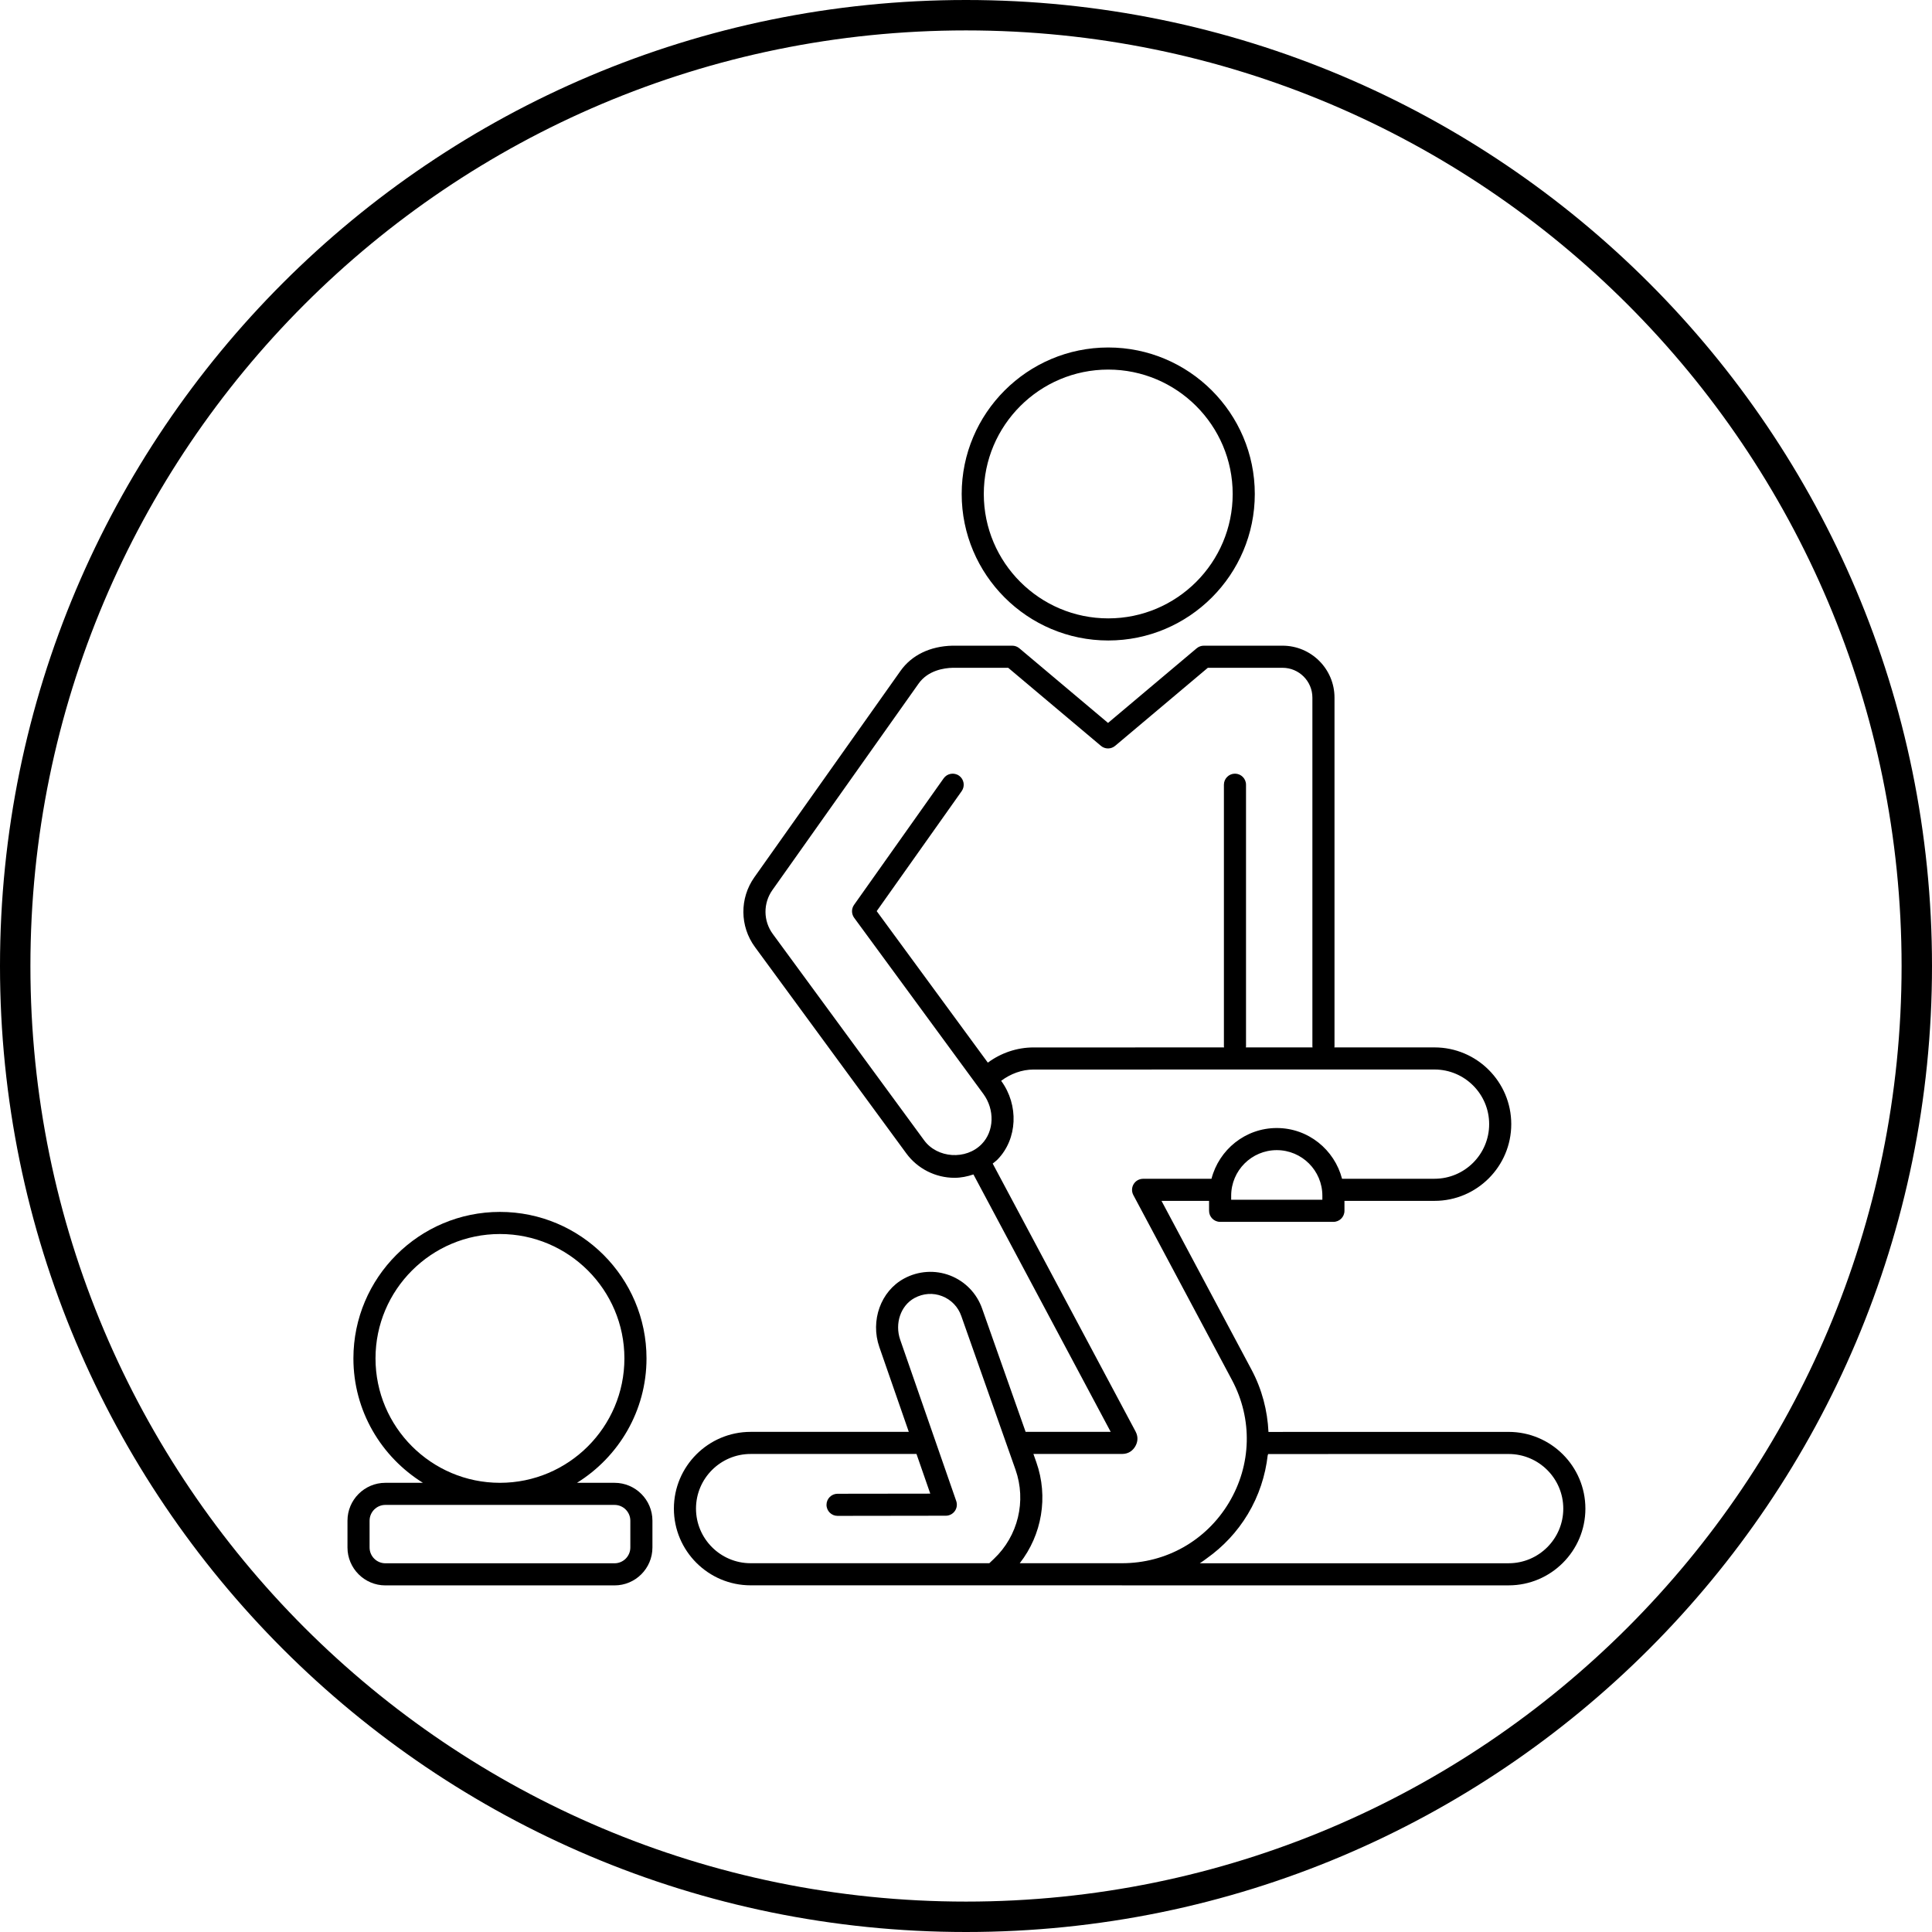 <?xml version="1.0" encoding="UTF-8"?> <svg xmlns="http://www.w3.org/2000/svg" xmlns:xlink="http://www.w3.org/1999/xlink" width="1080" zoomAndPan="magnify" viewBox="0 0 810 810" height="1080" preserveAspectRatio="xMidYMid meet" version="1.0"><defs><clipPath id="6ab0ba5e4b"><path d="M 405 0 C 181.324 0 0 181.324 0 405 C 0 628.676 181.324 810 405 810 C 628.676 810 810 628.676 810 405 C 810 181.324 628.676 0 405 0 Z M 405 0 " clip-rule="nonzero"></path></clipPath><clipPath id="f9afc3e32a"><path d="M 403 145.684 L 527 145.684 L 527 269 L 403 269 Z M 403 145.684 " clip-rule="nonzero"></path></clipPath><clipPath id="4f198f85ff"><path d="M 145.684 508 L 274 508 L 274 664.684 L 145.684 664.684 Z M 145.684 508 " clip-rule="nonzero"></path></clipPath><clipPath id="7b8bccc803"><path d="M 282 270 L 664.684 270 L 664.684 664.684 L 282 664.684 Z M 282 270 " clip-rule="nonzero"></path></clipPath></defs><g clip-path="url(#6ab0ba5e4b)"><path stroke-linecap="butt" transform="matrix(0.75, 0, 0, 0.75, 0, 0)" fill="none" stroke-linejoin="miter" d="M 540 -0 C 241.766 -0 -0 241.766 -0 540 C -0 838.234 241.766 1080 540 1080 C 838.234 1080 1080 838.234 1080 540 C 1080 241.766 838.234 -0 540 -0 Z M 540 -0 " stroke="#000000" stroke-width="34" stroke-opacity="1" stroke-miterlimit="4"></path></g><g clip-path="url(#f9afc3e32a)"><path fill="#000000" d="M 464.637 268.527 C 498.512 268.527 526.078 240.973 526.078 207.105 C 526.078 173.238 498.512 145.684 464.637 145.684 C 430.754 145.684 403.191 173.238 403.191 207.105 C 403.191 240.973 430.754 268.527 464.637 268.527 Z M 464.637 154.949 C 493.402 154.949 516.809 178.348 516.809 207.105 C 516.809 235.863 493.402 259.258 464.637 259.258 C 435.863 259.258 412.461 235.863 412.461 207.105 C 412.461 178.348 435.863 154.949 464.637 154.949 Z M 464.637 154.949 " fill-opacity="1" fill-rule="nonzero"></path></g><g clip-path="url(#4f198f85ff)"><path fill="#000000" d="M 257.648 621.676 L 241.902 621.676 C 259.363 610.828 271.051 591.535 271.051 569.52 C 271.051 535.652 243.488 508.098 209.605 508.098 C 175.73 508.098 148.168 535.652 148.168 569.52 C 148.168 591.535 159.855 610.828 177.312 621.676 L 161.57 621.676 C 152.809 621.676 145.684 628.801 145.684 637.562 L 145.684 648.793 C 145.684 657.555 152.809 664.684 161.57 664.684 L 257.648 664.684 C 266.41 664.684 273.535 657.555 273.535 648.793 L 273.535 637.562 C 273.535 628.801 266.41 621.676 257.648 621.676 Z M 157.434 569.52 C 157.434 540.762 180.84 517.367 209.605 517.367 C 238.379 517.367 261.785 540.762 261.785 569.52 C 261.785 598.277 238.379 621.676 209.605 621.676 C 180.84 621.676 157.434 598.277 157.434 569.52 Z M 264.27 648.793 C 264.27 652.445 261.301 655.414 257.648 655.414 L 161.57 655.414 C 157.918 655.414 154.949 652.445 154.949 648.793 L 154.949 637.562 C 154.949 633.91 157.918 630.941 161.57 630.941 L 257.648 630.941 C 261.301 630.941 264.27 633.91 264.27 637.562 Z M 264.27 648.793 " fill-opacity="1" fill-rule="nonzero"></path></g><g clip-path="url(#7b8bccc803)"><path fill="#000000" d="M 632.504 600.328 L 531.812 600.34 C 531.391 591.398 529.105 582.504 524.699 574.234 L 486.969 503.48 L 506.906 503.48 L 506.906 507.637 C 506.906 510.199 508.98 512.27 511.543 512.27 L 559.039 512.27 C 561.602 512.27 563.672 510.199 563.672 507.637 L 563.672 503.473 L 601.422 503.469 C 619.168 503.469 633.602 489.035 633.602 471.297 C 633.602 453.559 619.168 439.129 601.422 439.129 L 559.418 439.133 C 559.43 438.996 559.496 438.879 559.496 438.738 L 559.496 292.484 C 559.496 280.477 549.723 270.707 537.711 270.707 L 504.699 270.707 C 503.609 270.707 502.551 271.094 501.711 271.801 L 464.547 303.09 L 427.371 271.801 C 426.539 271.094 425.48 270.707 424.387 270.707 L 399.309 270.707 C 389.941 270.922 382.211 274.672 377.543 281.27 L 316.273 367.789 C 310.043 376.598 310.137 388.352 316.52 397.055 L 379.977 483.57 C 384.668 489.977 392.223 493.801 400.184 493.801 C 402.934 493.801 405.582 493.246 408.121 492.387 L 465.668 600.316 L 429.996 600.316 L 411.773 548.676 C 409.555 542.285 404.664 537.223 398.355 534.773 C 392.051 532.336 385.004 532.789 379 536.055 C 369.262 541.332 364.82 553.672 368.668 564.754 L 381.02 600.316 L 314.711 600.316 C 296.969 600.316 282.531 614.746 282.531 632.484 C 282.531 650.223 296.969 664.656 314.711 664.656 L 470.379 664.656 L 470.379 664.684 L 632.504 664.668 C 650.246 664.668 664.684 650.238 664.684 632.5 C 664.684 614.758 650.246 600.328 632.504 600.328 Z M 554.406 501.312 L 554.406 503.004 L 516.176 503.004 L 516.176 501.312 C 516.176 490.773 524.75 482.199 535.289 482.199 C 545.828 482.199 554.406 490.773 554.406 501.312 Z M 522.398 415.82 L 522.398 329 C 522.398 326.438 520.324 324.363 517.762 324.363 C 515.203 324.363 513.129 326.438 513.129 329 L 513.129 438.738 C 513.129 438.879 513.195 438.996 513.211 439.137 L 433.352 439.141 C 426.363 439.141 419.637 441.457 414.156 445.52 L 367.559 381.996 L 403.195 331.68 C 403.199 331.672 403.199 331.672 403.199 331.668 C 404.672 329.582 404.176 326.695 402.094 325.215 C 400 323.746 397.113 324.23 395.629 326.32 L 358.066 379.367 C 356.914 380.996 356.934 383.176 358.109 384.785 L 412.27 458.621 C 417.113 465.23 416.828 474.266 411.598 479.641 C 404.961 486.477 392.938 485.586 387.453 478.09 L 323.992 391.57 C 319.977 386.094 319.91 378.691 323.84 373.148 L 385.109 286.625 C 389.062 281.031 395.832 280.059 399.414 279.977 L 422.695 279.977 L 461.562 312.695 C 463.285 314.152 465.805 314.152 467.531 312.695 L 506.391 279.977 L 537.711 279.977 C 544.613 279.977 550.227 285.586 550.227 292.484 L 550.227 438.738 C 550.227 438.879 550.297 438.996 550.309 439.133 L 522.316 439.133 C 522.332 438.996 522.398 438.879 522.398 438.738 Z M 470.414 609.582 C 473.414 609.582 475.062 607.895 475.926 606.457 C 476.777 605.023 477.492 602.766 476.082 600.141 L 416.195 487.832 C 416.883 487.258 417.613 486.75 418.246 486.102 C 426.586 477.52 427.23 463.352 419.746 453.141 L 419.738 453.133 C 423.652 450.219 428.355 448.41 433.352 448.41 L 601.422 448.395 C 614.059 448.395 624.336 458.668 624.336 471.297 C 624.336 483.93 614.059 494.199 601.422 494.199 L 562.66 494.203 C 559.48 482.004 548.469 472.93 535.289 472.93 C 522.109 472.93 511.094 482.008 507.918 494.211 L 479.25 494.215 C 477.621 494.215 476.113 495.07 475.273 496.465 C 474.438 497.859 474.395 499.59 475.156 501.027 L 516.52 578.598 C 525.23 594.938 524.742 614.168 515.211 630.043 C 505.68 645.91 488.934 655.387 470.414 655.387 L 427.535 655.387 C 436.828 643.512 439.602 627.543 434.488 613.047 L 433.266 609.582 Z M 291.801 632.484 C 291.801 619.855 302.078 609.582 314.711 609.582 L 384.242 609.582 L 390.02 626.215 L 351.145 626.266 C 348.586 626.273 346.512 628.348 346.516 630.906 C 346.52 633.469 348.594 635.535 351.148 635.535 L 351.156 635.535 L 396.535 635.473 C 398.039 635.473 399.441 634.742 400.309 633.52 C 401.18 632.301 401.398 630.734 400.906 629.316 L 377.418 561.715 C 375.043 554.871 377.625 547.34 383.414 544.199 C 387.086 542.215 391.203 541.941 395 543.418 C 398.77 544.879 401.695 547.902 403.023 551.738 L 425.746 616.137 C 430.391 629.281 426.84 643.969 416.707 653.555 L 414.773 655.387 L 314.711 655.387 C 302.078 655.387 291.801 645.113 291.801 632.484 Z M 632.504 655.402 L 503.02 655.41 C 504.039 654.773 504.996 654.043 505.969 653.332 L 505.965 653.332 C 512.77 648.5 518.664 642.293 523.156 634.812 C 527.801 627.078 530.516 618.656 531.5 610.09 L 531.562 610.086 C 531.578 609.926 531.621 609.77 531.637 609.609 L 632.504 609.598 C 645.137 609.598 655.414 619.867 655.414 632.5 C 655.414 645.129 645.137 655.402 632.504 655.402 Z M 632.504 655.402 " fill-opacity="1" fill-rule="nonzero"></path></g></svg> 